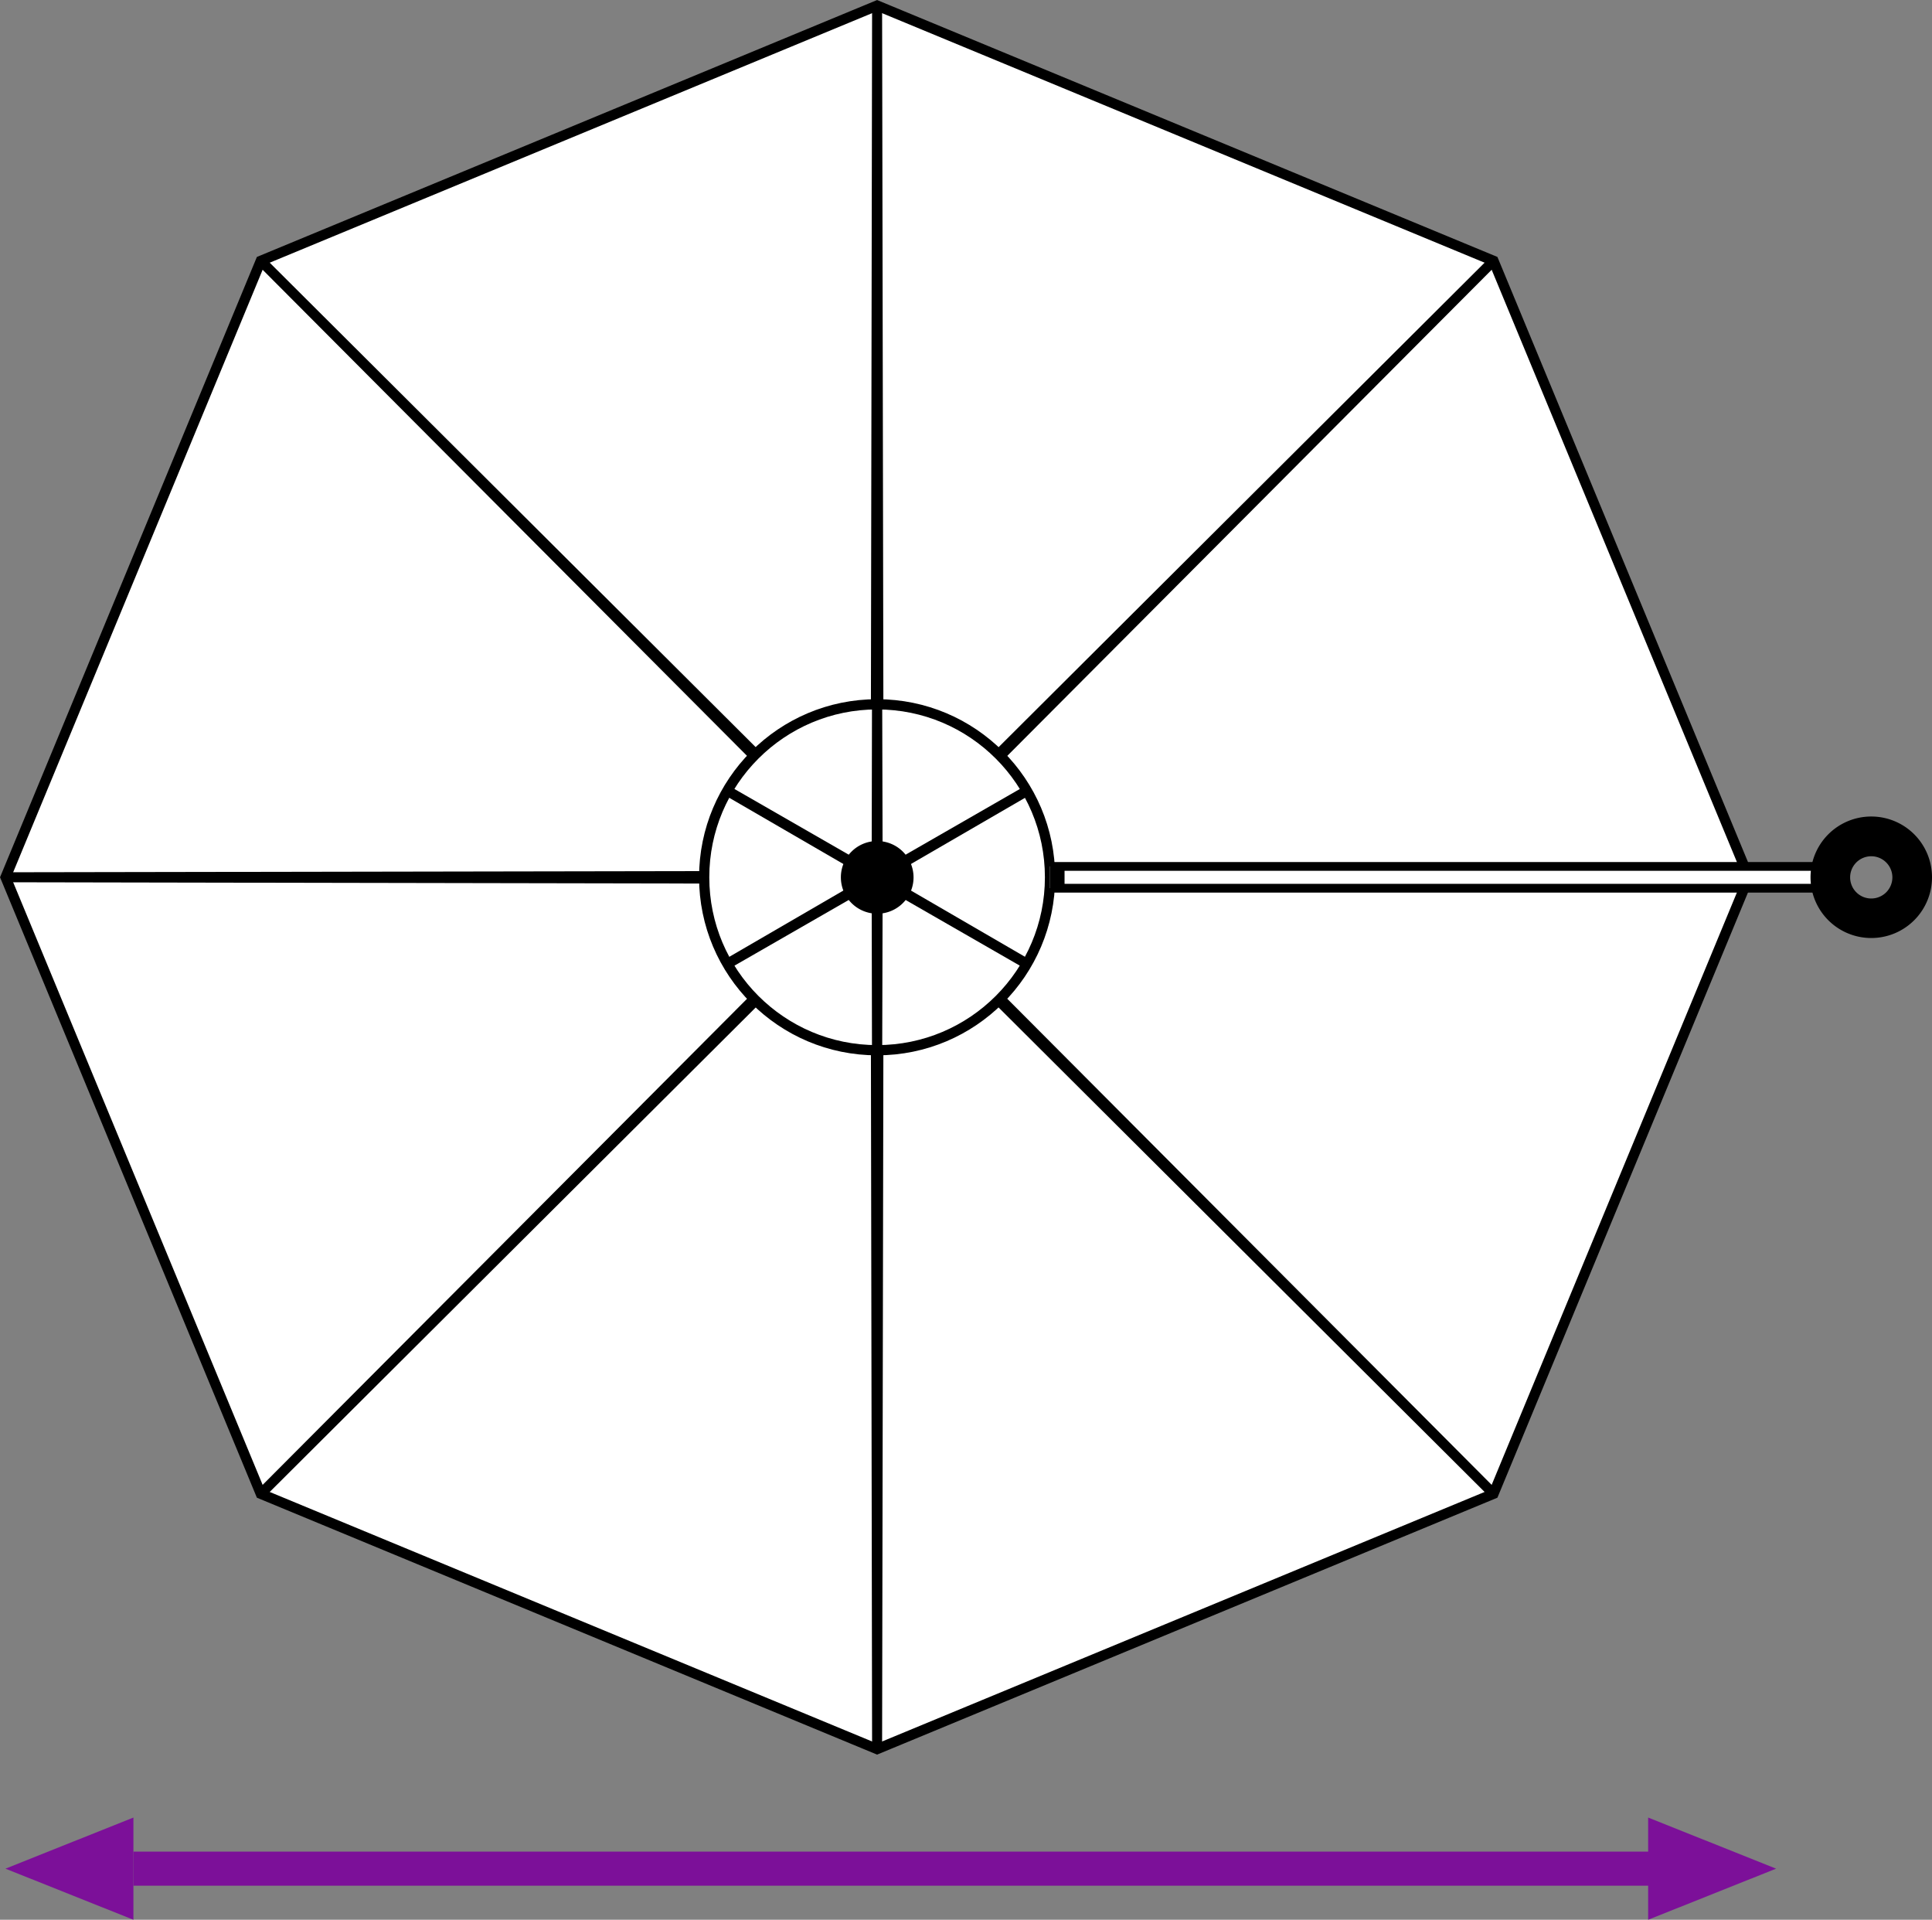 <svg xmlns="http://www.w3.org/2000/svg" viewBox="0 0 170.16 169.05"><rect x="0" y="0" width="170.16" height="169.05" fill="#808080" stroke="none"/><defs><style>.cls-1{fill:#fff;}.cls-2,.cls-3{fill:none;stroke:#000;stroke-miterlimit:10;}.cls-2{stroke-width:0.9px;}.cls-3{stroke-width:0.88px;}.cls-4{fill:#7c1099;}</style></defs><title>oct large</title><g id="Layer_2" data-name="Layer 2"><g id="Layer_1-2" data-name="Layer 1"><polygon class="cls-1" points="22.97 131.54 77.25 154.02 131.54 131.54 154.02 77.25 131.54 22.97 77.25 0.49 22.97 22.97 0.49 77.25 22.97 131.54"/><polygon class="cls-2" points="22.97 131.54 77.25 154.02 131.54 131.54 154.02 77.25 131.54 22.97 77.25 0.49 22.97 22.97 0.49 77.25 22.97 131.54"/><polygon class="cls-1" points="0.48 77.25 76.94 77.12 22.97 22.97 77.12 76.94 77.25 0.48 77.39 76.94 131.54 22.97 77.57 77.12 154.02 77.25 77.57 77.39 131.54 131.54 77.39 77.57 77.25 154.02 77.12 77.57 22.97 131.54 76.94 77.39 0.48 77.25"/><polygon class="cls-3" points="0.48 77.25 76.94 77.12 22.97 22.97 77.12 76.94 77.25 0.48 77.39 76.94 131.54 22.97 77.57 77.12 154.02 77.25 77.57 77.39 131.54 131.54 77.39 77.57 77.25 154.02 77.12 77.57 22.97 131.54 76.94 77.39 0.48 77.25"/><path class="cls-1" d="M92.48,77.25A15.23,15.23,0,1,1,77.25,62,15.23,15.23,0,0,1,92.48,77.25"/><circle class="cls-2" cx="77.25" cy="77.25" r="15.23"/><polygon class="cls-1" points="77.25 62.03 77.29 77.2 90.44 69.64 77.32 77.25 90.44 84.87 77.29 77.31 77.25 92.48 77.22 77.31 64.07 84.87 77.19 77.25 64.07 69.64 77.22 77.2 77.25 62.03"/><polygon class="cls-2" points="77.25 62.03 77.29 77.2 90.44 69.64 77.32 77.25 90.44 84.87 77.29 77.31 77.25 92.48 77.22 77.31 64.07 84.87 77.19 77.25 64.07 69.64 77.22 77.2 77.25 62.03"/><path d="M77.25,74.06a3.2,3.2,0,1,1-3.19,3.19,3.19,3.19,0,0,1,3.19-3.19"/><rect class="cls-1" x="92.48" y="76.29" width="69.34" height="1.92"/><path d="M93.76,77.83V76.68h67.16v1.15Zm68.45.77V75.91H92.48V78.6Z"/><path d="M166.67,77.25a1.86,1.86,0,1,1-1.86-1.85,1.86,1.86,0,0,1,1.86,1.85m3.49,0a5.35,5.35,0,1,0-5.35,5.35,5.35,5.35,0,0,0,5.35-5.35"/><rect class="cls-4" x="11.75" y="163.05" width="140.52" height="3"/><polygon class="cls-4" points="11.75 169.05 0.48 164.55 11.75 160.05 11.75 169.05"/><polygon class="cls-4" points="145.16 160.05 156.43 164.55 145.16 169.05 145.16 160.05"/></g></g></svg>